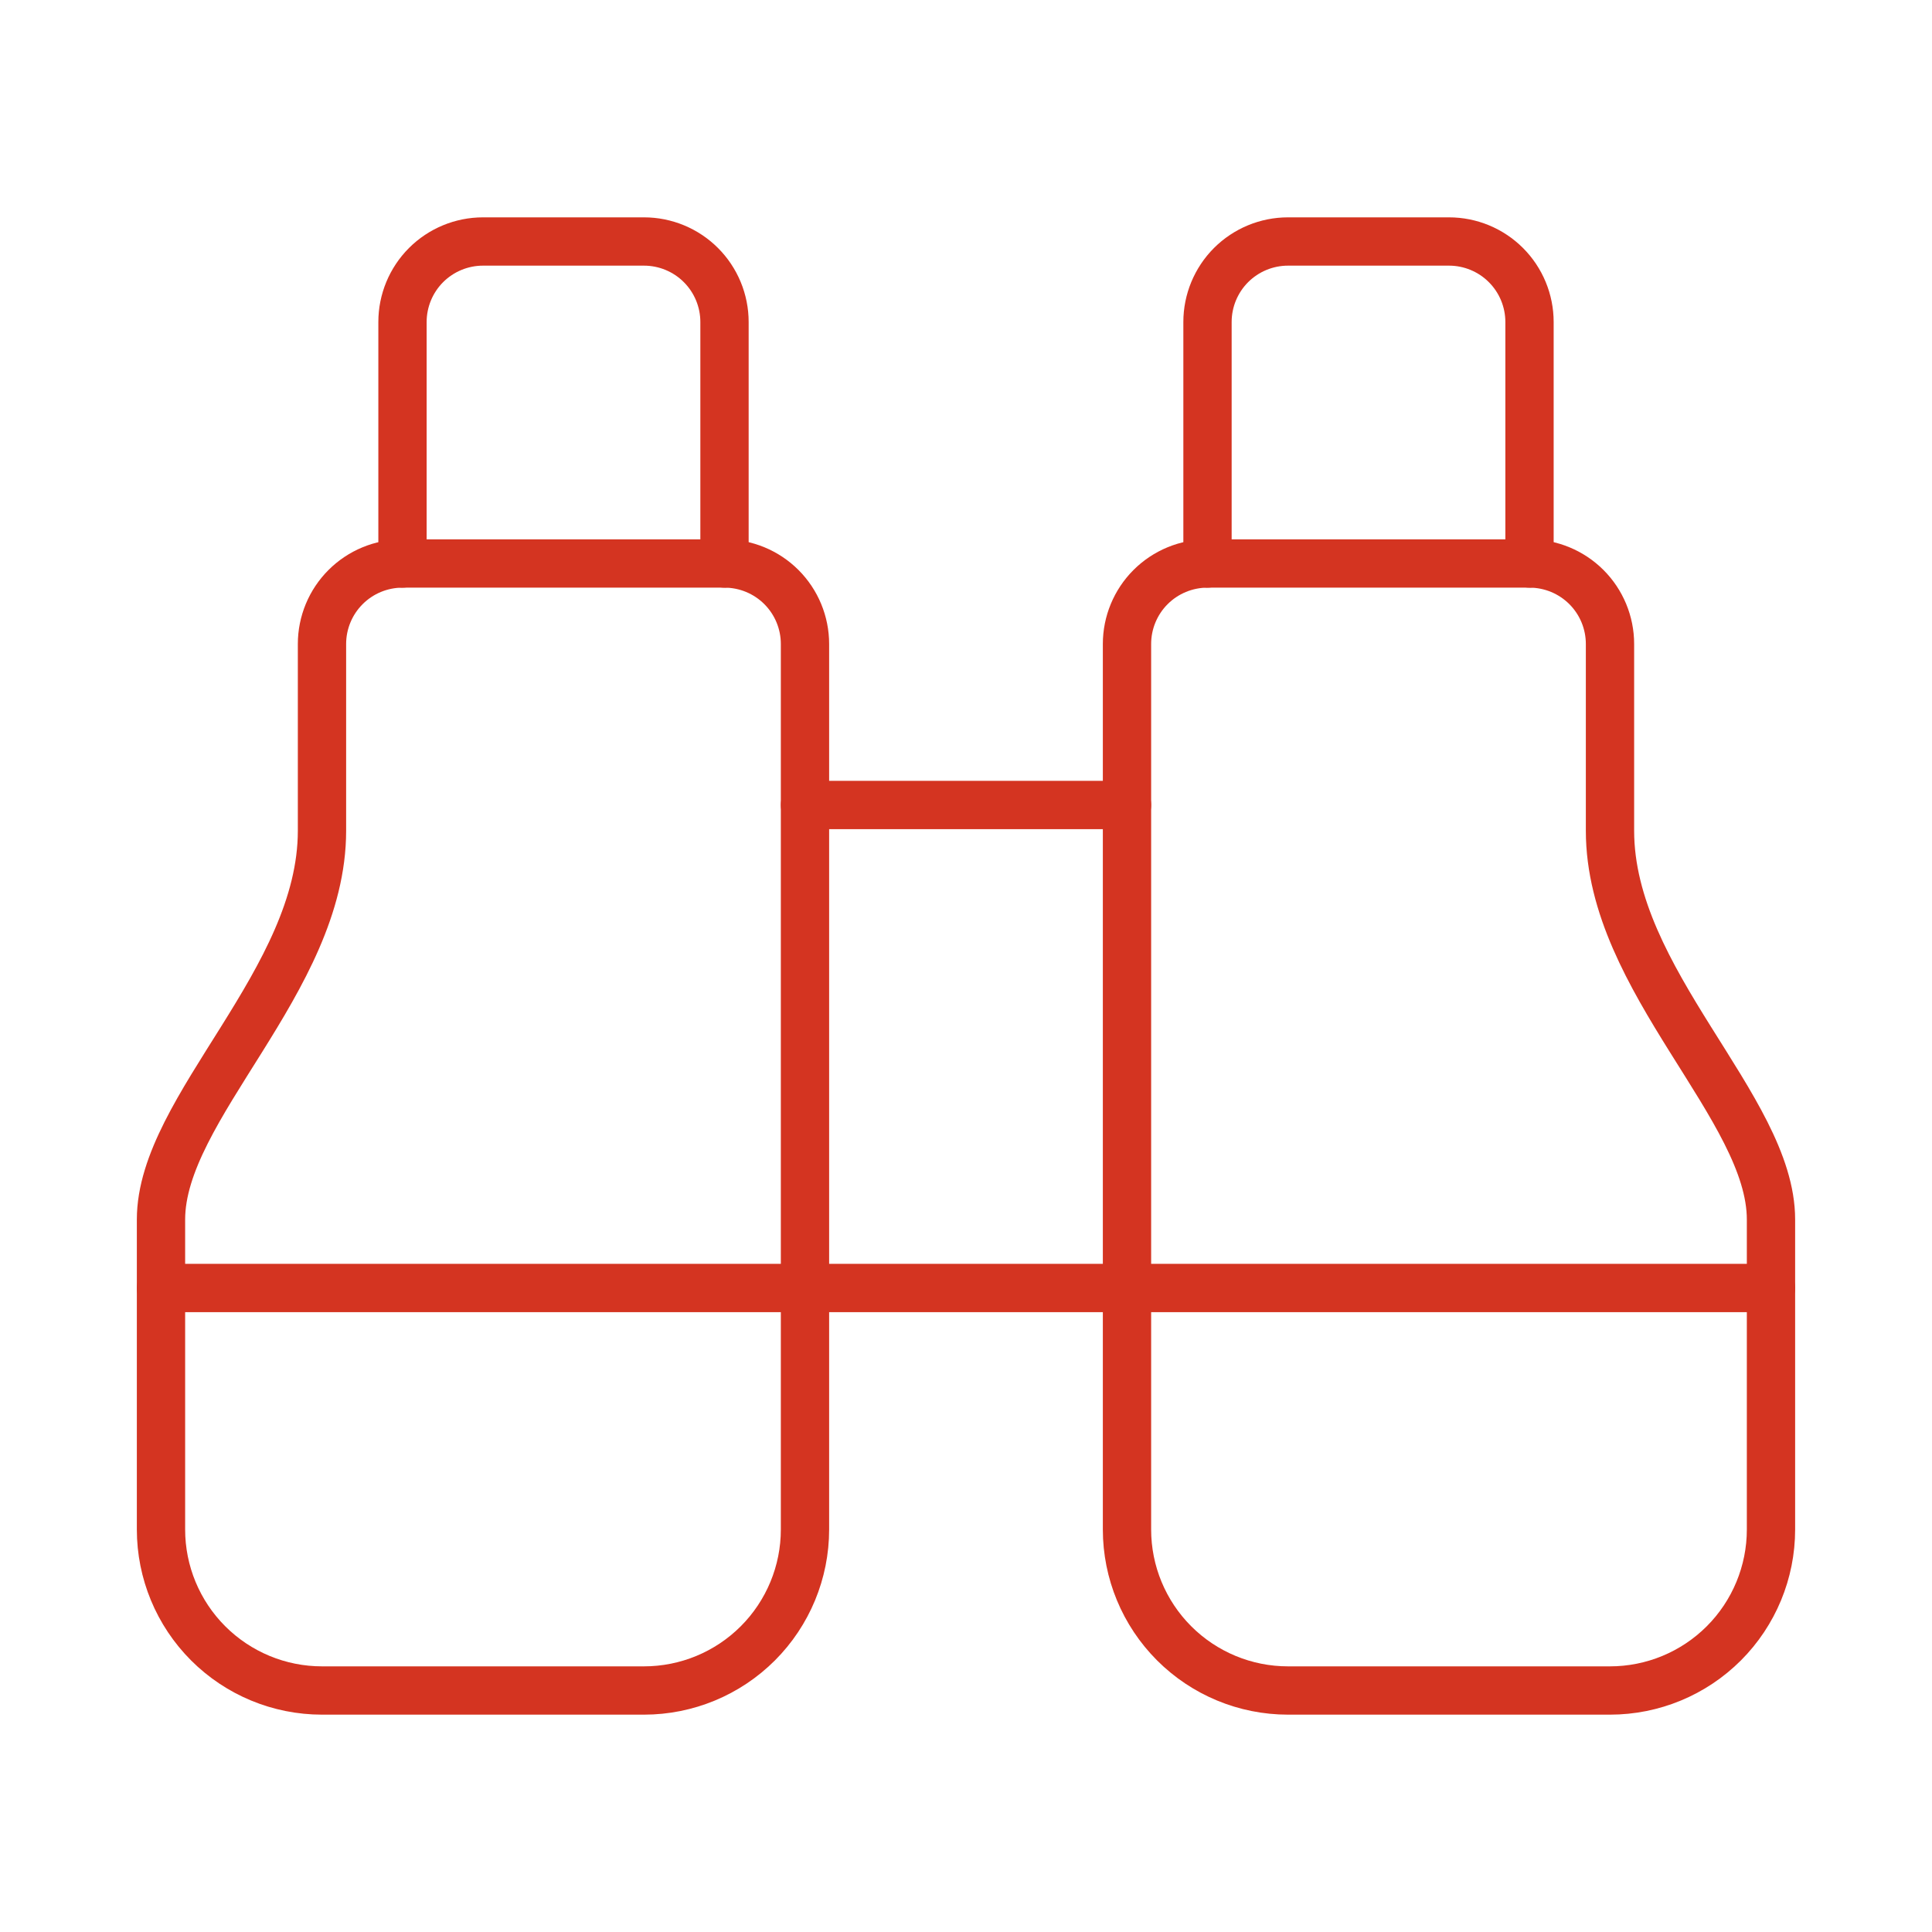 <svg width="100" height="100" viewBox="0 0 100 100" fill="none" xmlns="http://www.w3.org/2000/svg">
<path d="M41.667 41.667H58.334" stroke="#D43421" stroke-width="2.5" stroke-linecap="round" stroke-linejoin="round"/>
<path d="M79.167 29.167V16.667C79.167 15.562 78.728 14.502 77.946 13.72C77.165 12.939 76.105 12.5 75 12.5H66.667C65.562 12.5 64.502 12.939 63.72 13.72C62.939 14.502 62.5 15.562 62.5 16.667V29.167" stroke="#D43421" stroke-width="2.5" stroke-linecap="round" stroke-linejoin="round"/>
<path d="M83.333 87.5C85.543 87.5 87.663 86.622 89.226 85.059C90.788 83.496 91.666 81.377 91.666 79.167V63.121C91.666 57.329 83.333 50.779 83.333 43V33.333C83.333 32.228 82.894 31.168 82.113 30.387C81.331 29.606 80.271 29.167 79.166 29.167H62.5C61.395 29.167 60.335 29.606 59.553 30.387C58.772 31.168 58.333 32.228 58.333 33.333V79.167C58.333 81.377 59.211 83.496 60.774 85.059C62.337 86.622 64.456 87.5 66.666 87.5H83.333Z" stroke="#D43421" stroke-width="2.5" stroke-linecap="round" stroke-linejoin="round"/>
<path d="M91.666 66.667H8.333" stroke="#D43421" stroke-width="2.5" stroke-linecap="round" stroke-linejoin="round"/>
<path d="M16.666 87.5C14.456 87.5 12.337 86.622 10.774 85.059C9.211 83.496 8.333 81.377 8.333 79.167V63.121C8.333 57.329 16.666 50.779 16.666 43V33.333C16.666 32.228 17.105 31.168 17.887 30.387C18.668 29.606 19.728 29.167 20.833 29.167H37.5C38.605 29.167 39.664 29.606 40.446 30.387C41.227 31.168 41.666 32.228 41.666 33.333V79.167C41.666 81.377 40.788 83.496 39.226 85.059C37.663 86.622 35.543 87.5 33.333 87.5H16.666Z" stroke="#D43421" stroke-width="2.5" stroke-linecap="round" stroke-linejoin="round"/>
<path d="M37.5 29.167V16.667C37.5 15.562 37.061 14.502 36.279 13.72C35.498 12.939 34.438 12.5 33.333 12.5H25C23.895 12.5 22.835 12.939 22.053 13.72C21.272 14.502 20.833 15.562 20.833 16.667V29.167" stroke="#D43421" stroke-width="2.5" stroke-linecap="round" stroke-linejoin="round"/>
</svg>
